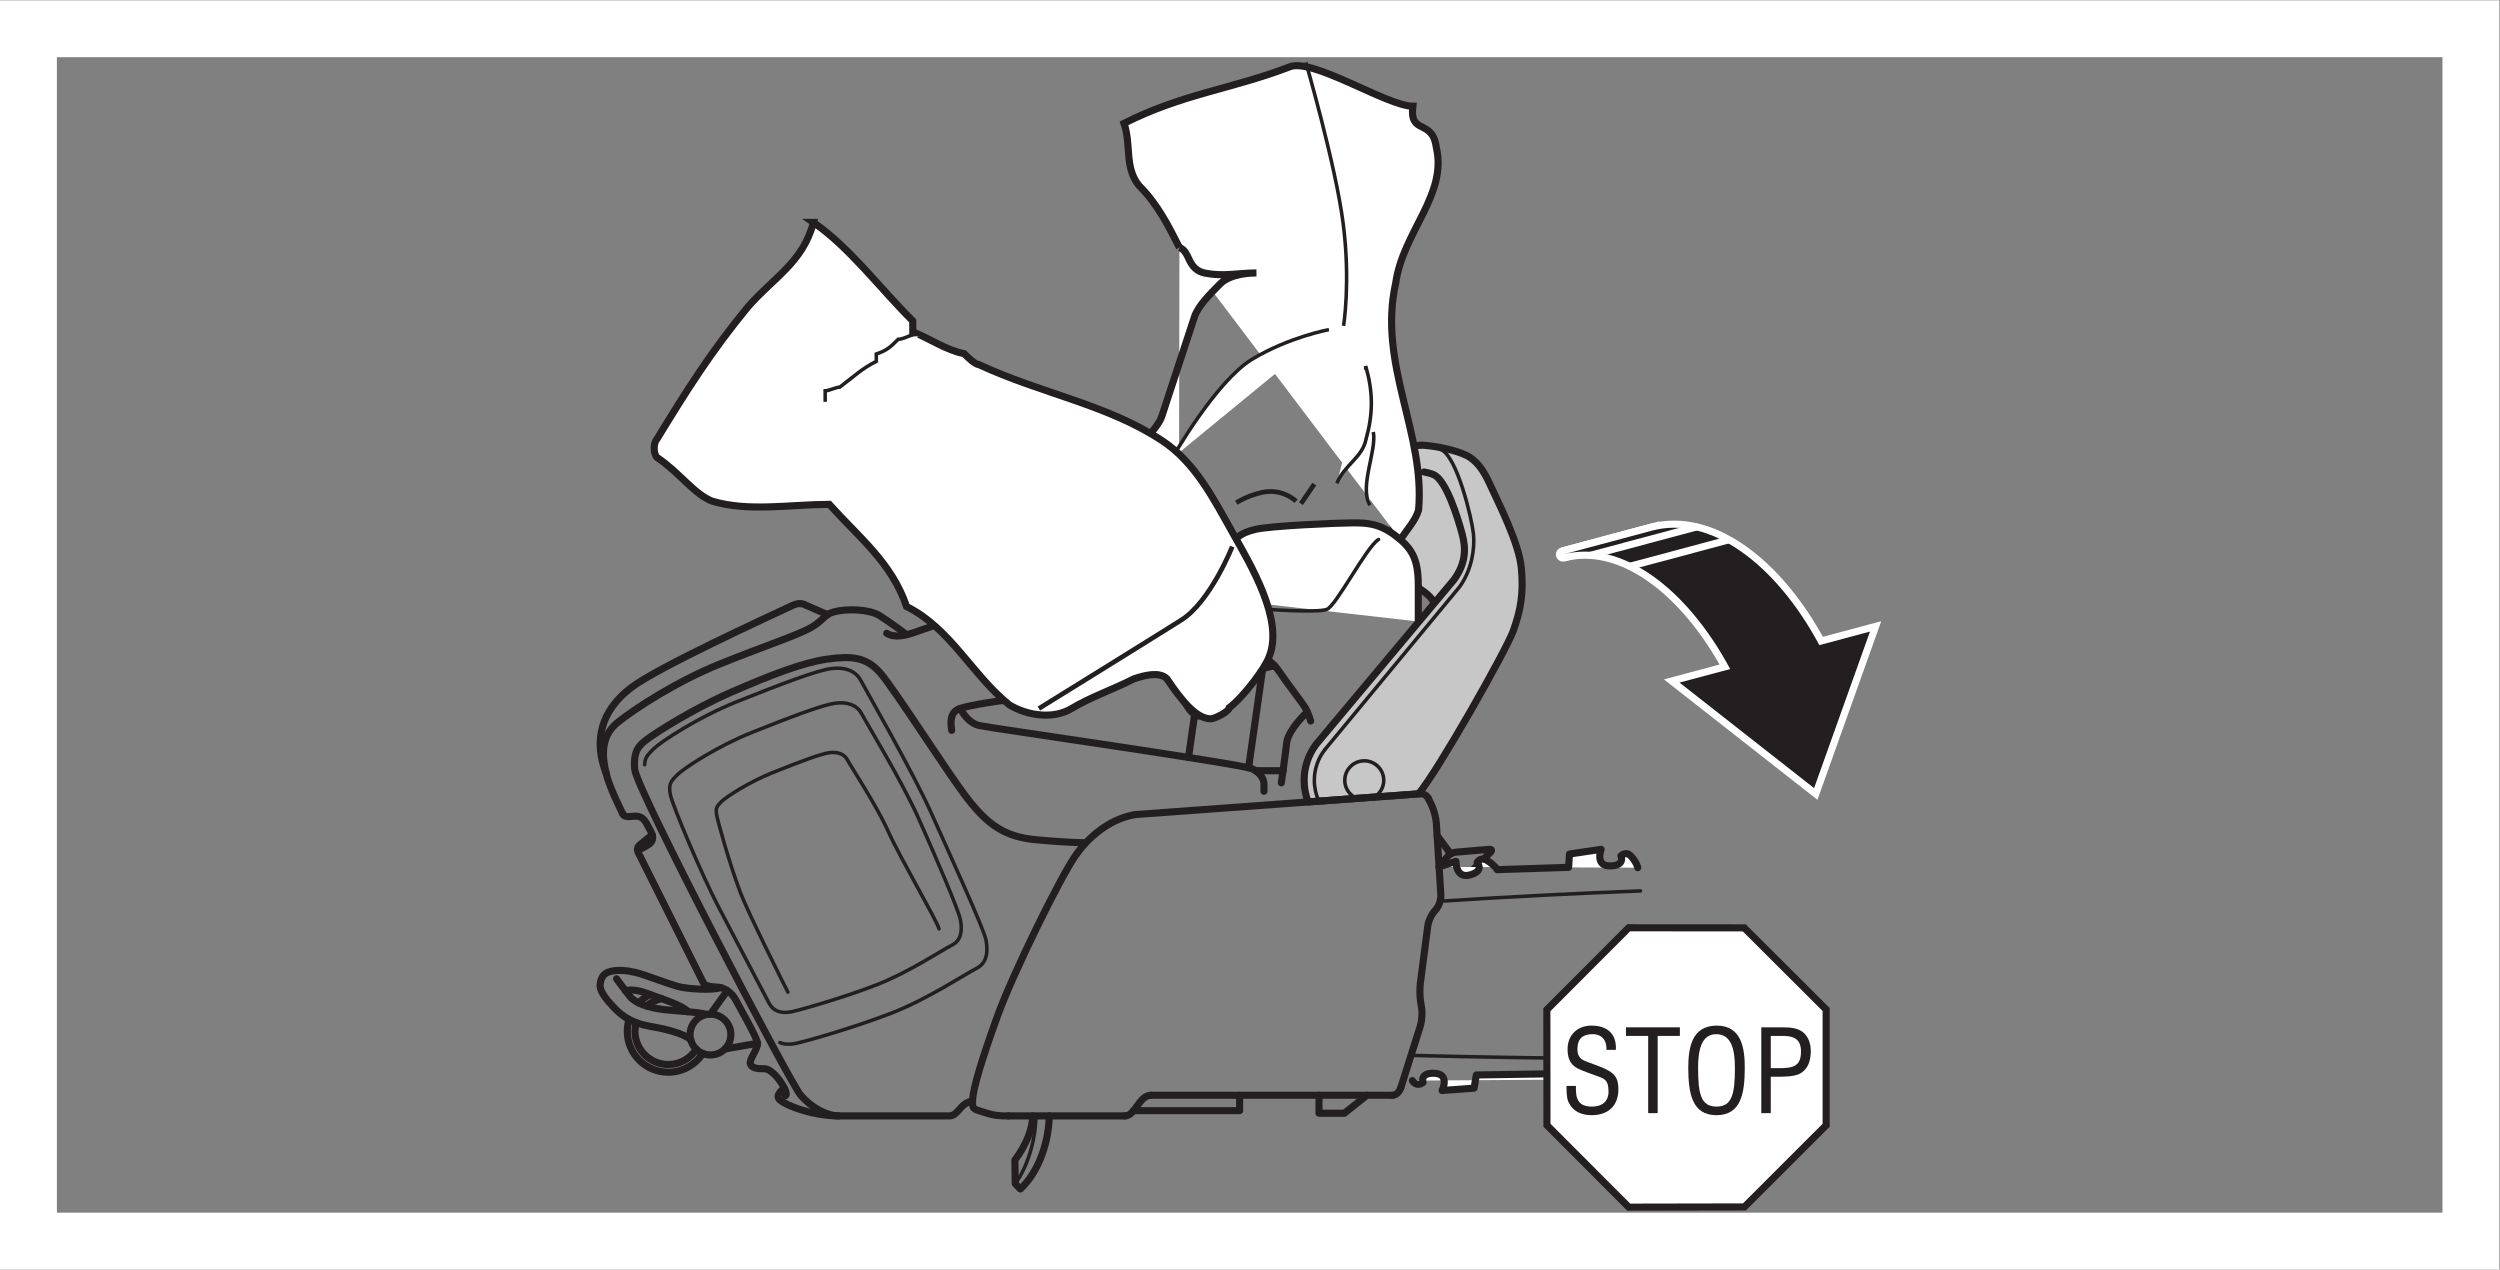 <?xml version="1.0" encoding="UTF-8" standalone="no"?>
<svg
   xmlns:dc="http://purl.org/dc/elements/1.1/"
   xmlns:cc="http://creativecommons.org/ns#"
   xmlns:rdf="http://www.w3.org/1999/02/22-rdf-syntax-ns#"
   xmlns:svg="http://www.w3.org/2000/svg"
   xmlns="http://www.w3.org/2000/svg"
   viewBox="0 0 234.333 119"
   height="119"
   width="234.333"
   xml:space="preserve"
   id="svg2"
   version="1.1"><rect x="0" y="0" width="234.333" height="119" fill="#808080" stroke="none"/><defs
     id="defs6" /><g
     transform="matrix(1.333,0,0,-1.333,0,119)"
     id="g10"><g
       transform="scale(0.1)"
       id="g12"><path
         id="path14"
         style="fill:#c8c7c7;fill-opacity:1;fill-rule:nonzero;stroke:none"
         d="m 995.168,566.988 6.162,-90.332 16.92,-15.347 22.5,51.25 -20.84,52.086 -24.742,2.343" /><path
         id="path16"
         style="fill:#c8c7c7;fill-opacity:1;fill-rule:nonzero;stroke:none"
         d="m 1001.33,560.836 c 2.32,-0.391 4.61,-1 6.63,-1.832 9.16,-3.723 17.54,-31.871 20.2,-41.836 2.66,-9.957 2.8,-20.18 -5.76,-32.109 l -97.017,-115.84 c -5.227,-7.031 -8.34,-15.75 -8.34,-25.196 0,-5.351 1.023,-10.468 2.828,-15.195 l 77.539,5.676 c 13.23,15.242 61.8,100.894 66.79,114.945 4.97,14.051 7.29,25.754 5.56,43.903 -1.76,18.152 -16.69,46.836 -21.95,58.543 -5.27,11.71 -9.67,16.097 -14.35,19.316 -4.69,3.219 -18.44,7.312 -32.19,8.43 l 0.29,-0.012 c -6.365,0.332 -12.236,-1.555 -17.314,-4.899 -10.254,-6.73 -6.18,-34.05 -5.738,-40.691 0.523,-7.809 2.019,-17.461 2.019,-17.461 l 16.77,-37.277 c 5.703,-3.215 12.493,-9.305 10.373,-11.828" /><path
         id="path18"
         style="fill:none;stroke:#231f20;stroke-width:5;stroke-linecap:round;stroke-linejoin:round;stroke-miterlimit:4;stroke-dasharray:none;stroke-opacity:1"
         d="m 1001.33,560.836 c 2.32,-0.391 4.61,-1 6.63,-1.832 9.16,-3.723 17.54,-31.871 20.2,-41.836 2.66,-9.957 2.8,-20.18 -5.76,-32.109 l -97.017,-115.84 c -5.227,-7.031 -8.34,-15.75 -8.34,-25.196 0,-5.351 1.023,-10.468 2.828,-15.195 l 77.539,5.676 c 13.23,15.242 61.8,100.894 66.79,114.945 4.97,14.051 7.29,25.754 5.56,43.903 -1.76,18.152 -16.69,46.836 -21.95,58.543 -5.27,11.71 -9.67,16.097 -14.35,19.316 -4.69,3.219 -18.44,7.312 -32.19,8.43 l 0.29,-0.012 c -6.365,0.332 -12.236,-1.555 -17.314,-4.899 -10.254,-6.73 -6.18,-34.05 -5.738,-40.691 0.523,-7.809 2.019,-17.461 2.019,-17.461 l 16.77,-37.277 c 5.703,-3.215 12.493,-9.305 10.373,-11.828" /><path
         id="path20"
         style="fill:none;stroke:#231f20;stroke-width:5;stroke-linecap:round;stroke-linejoin:round;stroke-miterlimit:4;stroke-dasharray:none;stroke-opacity:1"
         d="M 809.395,122.551 H 979.023" /><path
         id="path22"
         style="fill:none;stroke:#231f20;stroke-width:5;stroke-linecap:round;stroke-linejoin:round;stroke-miterlimit:4;stroke-dasharray:none;stroke-opacity:1"
         d="m 709.16,108.047 h 81.926" /><path
         id="path24"
         style="fill:none;stroke:#231f20;stroke-width:5;stroke-linecap:round;stroke-linejoin:round;stroke-miterlimit:4;stroke-dasharray:none;stroke-opacity:1"
         d="m 761.531,300.176 c 0,0 -11.109,0 -33.054,2.051 -21.954,2.05 -33.672,10.527 -47.723,28.386 -14.043,17.864 -52.68,79.035 -62.348,89.563 -9.644,10.547 -19.597,11.426 -36.582,9.082 -16.972,-2.344 -39.804,-11.133 -67.32,-23.125 -27.5,-12.012 -52.973,-28.399 -58.828,-32.781 -5.863,-4.399 -10.531,-7.903 -9.36,-21.664 1.164,-13.758 109.161,-220.399 116.782,-229.176 7.605,-8.782 18.433,-14.465 26.636,-14.465 h 77.856 c 6.305,0 7.762,9.531 16.297,10.398" /><path
         id="path26"
         style="fill:none;stroke:#231f20;stroke-width:5;stroke-linecap:round;stroke-linejoin:round;stroke-miterlimit:4;stroke-dasharray:none;stroke-opacity:1"
         d="m 458.621,305.762 c 0,0 -6.324,-5.11 -7.851,-6.407 -1.524,-1.308 -3.485,-2.734 -2.047,-6.015 l 46.172,-92.317 c 2.671,-2.683 9.082,-2.117 11.707,-2.703 2.644,-0.586 7.902,-3.222 10.695,-8.632 2.769,-5.418 15.074,-26.497 15.359,-30.586 0.305,-4.102 -6.152,-11.426 -4.98,-14.637 1.179,-3.227 5.871,-3.227 9.367,-3.227 3.516,0 6.148,-2.625 8.492,-4.968 2.348,-2.344 9.367,-12.293 6.738,-14.051" /><path
         id="path28"
         style="fill:none;stroke:#231f20;stroke-width:5;stroke-linecap:round;stroke-linejoin:round;stroke-miterlimit:4;stroke-dasharray:none;stroke-opacity:1"
         d="M 998.438,334.57 798.367,319.941" /><path
         id="path30"
         style="fill:none;stroke:#231f20;stroke-width:5;stroke-linecap:round;stroke-linejoin:round;stroke-miterlimit:4;stroke-dasharray:none;stroke-opacity:1"
         d="m 1004.37,331.316 2.3,-4.734 c 1.58,-3.281 3.09,-8.953 3.32,-12.598 l 3.17,-50.429 c 0.21,-3.645 -1.54,-8.582 -3.95,-10.977 -2.39,-2.39 -4.75,-7.312 -5.22,-10.937 l -5.26,-40.371 c -0.476,-3.622 -0.371,-9.532 0.223,-13.125 l 0.695,-4.043 c 0.582,-3.594 0.176,-9.395 -0.918,-12.872 l -13.71,-43.308" /><path
         id="path32"
         style="fill:none;stroke:#231f20;stroke-width:2.5;stroke-linecap:round;stroke-linejoin:round;stroke-miterlimit:4;stroke-dasharray:none;stroke-opacity:1"
         d="m 1034.53,278.918 c -0.28,-0.676 -0.5,-1.379 -0.58,-2.043" /><path
         id="path34"
         style="fill:none;stroke:#231f20;stroke-width:5;stroke-linecap:round;stroke-linejoin:round;stroke-miterlimit:4;stroke-dasharray:none;stroke-opacity:1"
         d="m 1011.92,283.164 6.12,7.461 c 1.16,1.406 3.58,2.695 5.42,2.852 l 23.65,2.011 c 1.81,0.157 2.25,-0.781 0.96,-2.07 l -11.88,-11.863 c -0.65,-0.657 -1.24,-1.614 -1.66,-2.637" /><path
         id="path36"
         style="fill:none;stroke:#231f20;stroke-width:5;stroke-linecap:round;stroke-linejoin:round;stroke-miterlimit:4;stroke-dasharray:none;stroke-opacity:1"
         d="m 669.211,379.148 c -0.852,5.422 -1.43,13.137 5.992,15.422 7.426,2.285 17.707,3.993 36.84,6.563 19.117,2.566 54.82,11.133 73.086,17.707 18.277,6.57 31.434,12.273 37.129,13.992 5.703,1.711 12.859,2.852 20.847,3.145 7.981,0.273 31.692,-0.586 37.981,-2.012 6.277,-1.426 13.992,-6.563 18.824,-13.985 4.875,-7.421 15.703,-21.132 18.012,-25.125 2.273,-3.996 3.699,-9.14 3.699,-9.14" /><path
         id="path38"
         style="fill:none;stroke:#231f20;stroke-width:5;stroke-linecap:round;stroke-linejoin:round;stroke-miterlimit:4;stroke-dasharray:none;stroke-opacity:1"
         d="m 675.203,394.57 c 3.156,-5.996 7.719,-10.566 13.125,-11.992 5.442,-1.426 185.91,-27.129 192.465,-30.555 6.57,-3.429 7.996,-8.285 7.996,-10.285 0,-1.992 0,-5.422 0,-5.422" /><path
         id="path40"
         style="fill:none;stroke:#231f20;stroke-width:5;stroke-linecap:round;stroke-linejoin:round;stroke-miterlimit:4;stroke-dasharray:none;stroke-opacity:1"
         d="m 821.66,432.637 c 0.598,-11.231 11.172,-36.36 16.594,-40.918 5.406,-4.571 7.41,-2.285 11.141,2.273 3.71,4.582 24.152,27.746 47.05,30.442" /><path
         id="path42"
         style="fill:none;stroke:#231f20;stroke-width:5;stroke-linecap:round;stroke-linejoin:round;stroke-miterlimit:4;stroke-dasharray:none;stroke-opacity:1"
         d="m 623.523,447.395 c 5.43,-3.43 13.149,-1.715 21.711,1.421 8.555,3.141 152.754,53.114 167.618,55.688 14.843,2.566 21.679,4.562 28.82,4.562 7.156,0 24.558,0 24.558,0" /><path
         id="path44"
         style="fill:none;stroke:#231f20;stroke-width:5;stroke-linecap:round;stroke-linejoin:round;stroke-miterlimit:4;stroke-dasharray:none;stroke-opacity:1"
         d="m 716.238,473.336 c 0,0 -2.761,24.312 -1.914,31.168 0.871,6.848 4.004,10.559 14.289,11.133 10.274,0.57 77.383,3.992 89.348,3.426 12.019,-0.571 21.434,-2.286 29.41,-4.571 8.012,-2.285 11.137,-5.426 11.137,-5.426" /><path
         id="path46"
         style="fill:none;stroke:#231f20;stroke-width:5;stroke-linecap:round;stroke-linejoin:round;stroke-miterlimit:4;stroke-dasharray:none;stroke-opacity:1"
         d="m 919.285,392.078 c -7.078,-6.355 -13.933,-15.789 -14.5,-21.492 -0.574,-5.715 -3.789,-28.32 -3.789,-28.32" /><path
         id="path48"
         style="fill:none;stroke:#231f20;stroke-width:2.5;stroke-linecap:round;stroke-linejoin:round;stroke-miterlimit:4;stroke-dasharray:none;stroke-opacity:1"
         d="m 952.402,332.207 c -4.074,2.383 -6.789,6.777 -6.789,11.816 0,7.579 6.133,13.711 13.711,13.711 7.571,0 13.703,-6.132 13.703,-13.711 0,-5.019 -2.714,-9.414 -6.738,-11.796" /><path
         id="path50"
         style="fill:none;stroke:#231f20;stroke-width:2.5;stroke-linecap:round;stroke-linejoin:round;stroke-miterlimit:4;stroke-dasharray:none;stroke-opacity:1"
         d="m 927.402,329.375 c -2.05,4.453 -3.203,9.426 -3.203,14.648 0,8.204 2.805,15.762 7.539,21.739" /><path
         id="path52"
         style="fill:none;stroke:#231f20;stroke-width:2.5;stroke-linecap:round;stroke-linejoin:round;stroke-miterlimit:4;stroke-dasharray:none;stroke-opacity:1"
         d="m 1001.33,560.836 c -8.076,1.355 -16.713,0.031 -18.459,-4.086 -2.258,-5.312 -1.055,-16.07 -0.535,-22.711 0.535,-6.644 2.371,-20.785 2.371,-20.785" /><path
         id="path54"
         style="fill:none;stroke:#231f20;stroke-width:2.5;stroke-linecap:round;stroke-linejoin:round;stroke-miterlimit:4;stroke-dasharray:none;stroke-opacity:1"
         d="m 931.738,365.762 94.682,114.418 c 8.56,11.929 10.74,26.988 9.66,37.23 -1.21,11.418 -11.54,53.863 -22.54,59.07 -4.13,1.958 -8.16,2.954 -11.98,3.149" /><path
         id="path56"
         style="fill:none;stroke:#231f20;stroke-width:5;stroke-linecap:round;stroke-linejoin:round;stroke-miterlimit:4;stroke-dasharray:none;stroke-opacity:1"
         d="m 798.367,319.941 c -15.75,-2.5 -31.258,-13.32 -42.097,-28.836 -10.821,-15.519 -43.899,-82.55 -55.032,-113.273 -11.004,-30.449 -16.668,-49.68 -17.254,-57.656 -0.586,-7.91 0.586,-7.207 8.184,-9.668 7.617,-2.461 11.125,-2.461 16.992,-2.461" /><path
         id="path58"
         style="fill:none;stroke:#231f20;stroke-width:2.5;stroke-linecap:round;stroke-linejoin:round;stroke-miterlimit:4;stroke-dasharray:none;stroke-opacity:1"
         d="m 453.328,355.02 c -0.015,4.843 2.192,7.05 6.152,11.015 5.122,5.117 31.567,22.473 58.833,33.36 31.199,12.468 55.613,21.66 65.566,23.125 9.949,1.464 17.851,-1.465 21.363,-8.196 3.52,-6.726 36.582,-64.097 49.758,-93.66 13.184,-29.559 36.875,-81.074 38.34,-88.984 1.465,-7.903 0.879,-16.094 -6.719,-19.903 -7.629,-3.808 -34.543,-21.66 -59.426,-31.308 -24.882,-9.668 -57.949,-19.317 -67.324,-21.367 -4.676,-1.036 -8.484,-0.743 -11.465,0.488" /><path
         id="path60"
         style="fill:none;stroke:#231f20;stroke-width:2.5;stroke-linecap:round;stroke-linejoin:round;stroke-miterlimit:4;stroke-dasharray:none;stroke-opacity:1"
         d="m 528.621,377.656 c 27.719,11.067 49.399,19.239 58.234,20.528 8.836,1.308 15.848,-1.289 18.973,-7.266 3.125,-5.977 28.383,-47.355 40.07,-73.613 11.692,-26.25 28.184,-64.473 29.473,-71.485 1.301,-7.031 0.781,-14.297 -5.976,-17.675 -6.766,-3.387 -30.672,-19.239 -52.774,-27.825 -22.101,-8.582 -51.465,-17.156 -59.773,-18.972 -8.332,-1.817 -13.528,1.035 -15.996,5.847 -2.461,4.817 -25.707,48.75 -36.372,69.289 -10.652,20.539 -31.484,69.446 -33.042,77.246 -1.567,7.793 0.386,9.747 4.941,14.29 4.551,4.546 28.023,19.96 52.242,29.636 z" /><path
         id="path62"
         style="fill:none;stroke:#231f20;stroke-width:5;stroke-linecap:round;stroke-linejoin:round;stroke-miterlimit:4;stroke-dasharray:none;stroke-opacity:1"
         d="m 437.922,320.469 c 0,0 -9.375,18.34 -11.711,28.496 -2.344,10.137 -4.68,25.359 7.805,35.508 12.5,10.144 42.156,29.265 72.207,41.367 30.039,12.09 46.05,17.168 59.707,23.414 13.648,6.242 12.09,10.934 20.679,13.269 8.594,2.34 24.59,1.95 31.996,-2.734 7.418,-4.684 18.954,-13.363 18.954,-13.363" /><path
         id="path64"
         style="fill:none;stroke:#231f20;stroke-width:5;stroke-linecap:round;stroke-linejoin:round;stroke-miterlimit:4;stroke-dasharray:none;stroke-opacity:1"
         d="m 581.965,460.523 -16.008,6.926 c 0,0 -3.098,2.176 -8.555,-0.394 -19.328,-9.059 -94.265,-43.383 -113.23,-57.602 -21.859,-16.394 -26.848,-37.773 -17.961,-60.488" /><path
         id="path66"
         style="fill:none;stroke:#231f20;stroke-width:5;stroke-linecap:round;stroke-linejoin:round;stroke-miterlimit:4;stroke-dasharray:none;stroke-opacity:1"
         d="m 450.77,295.859 c 0,0 5.773,2.832 6.972,4.473 1.203,1.633 2.071,3.914 -0.332,8.176 -2.39,4.246 -4.019,9.043 -8.222,10.078 -4.2,1.031 -9.469,-1.801 -11.266,1.883" /><path
         id="path68"
         style="fill:none;stroke:#231f20;stroke-width:5;stroke-linecap:round;stroke-linejoin:round;stroke-miterlimit:4;stroke-dasharray:none;stroke-opacity:1"
         d="m 589.734,108.047 c -19.91,0 -40.105,8.613 -42.156,12.129 -2.043,3.508 3.965,7.429 4.11,7.129" /><path
         id="path70"
         style="fill:none;stroke:#231f20;stroke-width:5;stroke-linecap:round;stroke-linejoin:round;stroke-miterlimit:4;stroke-dasharray:none;stroke-opacity:1"
         d="M 511.406,196.152 499.578,179.59" /><path
         id="path72"
         style="fill:none;stroke:#231f20;stroke-width:5;stroke-linecap:round;stroke-linejoin:round;stroke-miterlimit:4;stroke-dasharray:none;stroke-opacity:1"
         d="m 513.918,165.242 c 0,-7.918 -6.418,-14.344 -14.34,-14.344 -7.918,0 -14.336,6.426 -14.336,14.344 0,7.922 6.418,14.348 14.336,14.348 7.922,0 14.34,-6.426 14.34,-14.348 z" /><path
         id="path74"
         style="fill:none;stroke:#231f20;stroke-width:5;stroke-linecap:round;stroke-linejoin:round;stroke-miterlimit:4;stroke-dasharray:none;stroke-opacity:1"
         d="m 494.133,151.973 c -5.141,-7.95 -14.067,-13.211 -24.223,-13.211 -15.918,0 -28.808,12.898 -28.808,28.804 0,2.903 0.429,5.696 1.234,8.325" /><path
         id="path76"
         style="fill:none;stroke:#231f20;stroke-width:5;stroke-linecap:round;stroke-linejoin:round;stroke-miterlimit:4;stroke-dasharray:none;stroke-opacity:1"
         d="m 449.094,187.488 c 2.222,2.309 4.801,4.25 7.683,5.727" /><path
         id="path78"
         style="fill:none;stroke:#231f20;stroke-width:5;stroke-linecap:round;stroke-linejoin:round;stroke-miterlimit:4;stroke-dasharray:none;stroke-opacity:1"
         d="m 509.727,155.105 22.929,3.997" /><path
         id="path80"
         style="fill:none;stroke:#231f20;stroke-width:5;stroke-linecap:round;stroke-linejoin:round;stroke-miterlimit:4;stroke-dasharray:none;stroke-opacity:1"
         d="m 485.715,161.582 c -5.156,4.539 -17.16,7.461 -28.867,9.512 -11.703,2.051 -18.735,6.445 -24.883,12.883 -6.137,6.433 -10.527,12 -9.945,16.687 0.585,4.688 2.335,7.891 7.609,9.07 5.266,1.172 11.711,0.586 17.559,-0.879 5.859,-1.46 21.945,-7.605 28.972,-9.656 7.031,-2.051 26.059,-3.047 30.442,-0.879" /><path
         id="path82"
         style="fill:none;stroke:#231f20;stroke-width:5;stroke-linecap:round;stroke-linejoin:round;stroke-miterlimit:4;stroke-dasharray:none;stroke-opacity:1"
         d="m 497.18,179.375 c -7.563,1.973 -20.137,2.266 -30.371,3.43 -10.254,1.172 -19.914,4.39 -23.711,9.07 -3.813,4.688 -9.551,12.598 -9.551,12.598" /><path
         id="path84"
         style="fill:none;stroke:#231f20;stroke-width:5;stroke-linecap:round;stroke-linejoin:round;stroke-miterlimit:4;stroke-dasharray:none;stroke-opacity:1"
         d="m 439.813,196.074 c 5.031,1.367 11.476,-0.39 16.742,-2.441 5.269,-2.051 24.187,-7.93 27.168,-12.305" /><path
         id="path86"
         style="fill:none;stroke:#231f20;stroke-width:5;stroke-linecap:round;stroke-linejoin:round;stroke-miterlimit:4;stroke-dasharray:none;stroke-opacity:1"
         d="m 489.602,154.961 c -4.164,-6.484 -11.426,-10.781 -19.692,-10.781 -12.906,0 -23.394,10.468 -23.394,23.386 0,2.102 0.281,4.133 0.797,6.055" /><path
         id="path88"
         style="fill:none;stroke:#231f20;stroke-width:5;stroke-linecap:round;stroke-linejoin:round;stroke-miterlimit:4;stroke-dasharray:none;stroke-opacity:1"
         d="m 454.668,185.305 c 2.988,2.566 6.633,4.39 10.637,5.191" /><path
         id="path90"
         style="fill:none;stroke:#231f20;stroke-width:2.5;stroke-linecap:round;stroke-linejoin:round;stroke-miterlimit:4;stroke-dasharray:none;stroke-opacity:1"
         d="m 554.023,195.098 c -1.687,3.281 -27.746,55.175 -33.371,69.961 -7.476,19.629 -15.601,48.945 -16.66,54.277 -1.07,5.332 0.254,6.672 3.36,9.766 3.117,3.125 19.171,13.652 35.722,20.261 18.938,7.571 33.75,13.149 39.797,14.035 6.047,0.899 10.84,-0.886 12.981,-4.968 2.128,-4.094 20.718,-32.375 28.711,-50.305 7.996,-17.949 34.812,-63.738 35.71,-68.535" /><path
         id="path92"
         style="fill:none;stroke:#231f20;stroke-width:2.5;stroke-linecap:round;stroke-linejoin:round;stroke-miterlimit:4;stroke-dasharray:none;stroke-opacity:1"
         d="m 728.398,108.047 c 0,-16.699 -6.113,-36.484 -14.531,-47.637" /><path
         id="path94"
         style="fill:none;stroke:#231f20;stroke-width:5;stroke-linecap:round;stroke-linejoin:round;stroke-miterlimit:4;stroke-dasharray:none;stroke-opacity:1"
         d="m 726.113,108.047 c 0,-8.504 -4.035,-19.863 -12.453,-31.016 l 0.207,-16.621 3.582,-3.75 c 13.457,12.168 20.293,34.688 20.293,51.387" /><path
         id="path96"
         style="fill:none;stroke:#231f20;stroke-width:5;stroke-linecap:round;stroke-linejoin:round;stroke-miterlimit:4;stroke-dasharray:none;stroke-opacity:1"
         d="m 791.086,108.047 c 7.156,0 9.891,14.504 18.309,14.504" /><path
         id="path98"
         style="fill:none;stroke:#231f20;stroke-width:5;stroke-linecap:round;stroke-linejoin:round;stroke-miterlimit:4;stroke-dasharray:none;stroke-opacity:1"
         d="m 797.078,111.73 h 74.594 v 10.821" /><path
         id="path100"
         style="fill:none;stroke:#231f20;stroke-width:5;stroke-linecap:round;stroke-linejoin:round;stroke-miterlimit:4;stroke-dasharray:none;stroke-opacity:1"
         d="m 979.023,122.551 c 2.637,0 4.969,2.195 5.997,5.371" /><path
         id="path102"
         style="fill:none;stroke:#231f20;stroke-width:5;stroke-linecap:round;stroke-linejoin:round;stroke-miterlimit:4;stroke-dasharray:none;stroke-opacity:1"
         d="m 927.488,122.551 v -12.629 h 17.864 l 15.8,12.629" /><path
         id="path104"
         style="fill:none;stroke:#231f20;stroke-width:5;stroke-linecap:round;stroke-linejoin:round;stroke-miterlimit:4;stroke-dasharray:none;stroke-opacity:1"
         d="m 887.883,422.5 -9.922,-69.668" /><path
         id="path106"
         style="fill:none;stroke:#231f20;stroke-width:5;stroke-linecap:round;stroke-linejoin:round;stroke-miterlimit:4;stroke-dasharray:none;stroke-opacity:1"
         d="m 840.039,390.371 -4.324,-30.254" /><path
         id="path108"
         style="fill:none;stroke:#231f20;stroke-width:5;stroke-linecap:round;stroke-linejoin:round;stroke-miterlimit:4;stroke-dasharray:none;stroke-opacity:1"
         d="m 1020.09,292.297 -9.55,12.832" /><path
         id="path110"
         style="fill:none;stroke:#231f20;stroke-width:5;stroke-linecap:round;stroke-linejoin:round;stroke-miterlimit:4;stroke-dasharray:none;stroke-opacity:1"
         d="m 998.438,334.57 c 2.342,0.176 4.812,-0.996 5.932,-3.254" /><path
         id="path112"
         style="fill:none;stroke:#231f20;stroke-width:5;stroke-linecap:round;stroke-linejoin:round;stroke-miterlimit:4;stroke-dasharray:none;stroke-opacity:1"
         d="m 882.852,350.793 h 19.445" /><path
         id="path114"
         style="fill:#ffffff;fill-opacity:1;fill-rule:nonzero;stroke:none"
         d="m 1141,133.828 -1.59,-9.297 -22.5,-1.621 c 0,0 5.75,11.465 -5.09,12.078 -10.84,0.625 -8.28,-6.492 -8.28,-6.492 0,0 -4.15,-3.594 -7.53,1.367 -3.38,4.961 -3.39,7.813 -3.39,7.813 l -54.51,-0.84 -1.59,-9.285 -22.49,-1.633 c 0,0 5.73,11.465 -5.11,12.09 -10.846,0.613 -8.28,-6.492 -8.28,-6.492 0,0 -4.148,-3.606 -7.527,1.355" /><path
         id="path116"
         style="fill:none;stroke:#231f20;stroke-width:5;stroke-linecap:round;stroke-linejoin:round;stroke-miterlimit:4;stroke-dasharray:none;stroke-opacity:1"
         d="m 1141,133.828 -1.59,-9.297 -22.5,-1.621 c 0,0 5.75,11.465 -5.09,12.078 -10.84,0.625 -8.28,-6.492 -8.28,-6.492 0,0 -4.15,-3.594 -7.53,1.367 -3.38,4.961 -3.39,7.813 -3.39,7.813 l -54.51,-0.84 -1.59,-9.285 -22.49,-1.633 c 0,0 5.73,11.465 -5.11,12.09 -10.846,0.613 -8.28,-6.492 -8.28,-6.492 0,0 -4.148,-3.606 -7.527,1.355" /><path
         id="path118"
         style="fill:#ffffff;fill-opacity:1;fill-rule:nonzero;stroke:none"
         d="m 1011.92,283.164 11.87,3.914 c 0,0 -0.31,-12.461 10.01,-9.551 10.33,2.903 4.85,8.664 4.85,8.664 0,0 2.26,4.668 7.58,1.153 5.3,-3.516 6.58,-6.153 6.58,-6.153 l 50.19,1.641 0.62,9.363 22.25,3.293 c 0,0 -4.54,-11.836 6.34,-11.648 10.86,0.191 7.58,7.09 7.58,7.09 0,0 3.75,3.894 7.62,-0.793 3.88,-4.699 4.19,-7.539 4.19,-7.539" /><path
         id="path120"
         style="fill:none;stroke:#231f20;stroke-width:5;stroke-linecap:round;stroke-linejoin:round;stroke-miterlimit:4;stroke-dasharray:none;stroke-opacity:1"
         d="m 1011.92,283.164 11.87,3.914 c 0,0 -0.31,-12.461 10.01,-9.551 10.33,2.903 4.85,8.664 4.85,8.664 0,0 2.26,4.668 7.58,1.153 5.3,-3.516 6.58,-6.153 6.58,-6.153 l 50.19,1.641 0.62,9.363 22.25,3.293 c 0,0 -4.54,-11.836 6.34,-11.648 10.86,0.191 7.58,7.09 7.58,7.09 0,0 3.75,3.894 7.62,-0.793 3.88,-4.699 4.19,-7.539 4.19,-7.539" /><path
         id="path122"
         style="fill:#ffffff;fill-opacity:1;fill-rule:nonzero;stroke:none"
         d="m 1153.51,266.25 c -44.56,-1.68 -91.81,-4.023 -140.96,-7.266" /><path
         id="path124"
         style="fill:none;stroke:#231f20;stroke-width:2.5;stroke-linecap:round;stroke-linejoin:round;stroke-miterlimit:4;stroke-dasharray:none;stroke-opacity:1"
         d="m 1153.51,266.25 c -44.56,-1.68 -91.81,-4.023 -140.96,-7.266" /><path
         id="path126"
         style="fill:#ffffff;fill-opacity:1;fill-rule:nonzero;stroke:none"
         d="m 992.285,150.598 c 55.445,-1.438 108.795,-2.141 158.945,-2.305" /><path
         id="path128"
         style="fill:none;stroke:#231f20;stroke-width:2.5;stroke-linecap:round;stroke-linejoin:round;stroke-miterlimit:4;stroke-dasharray:none;stroke-opacity:1"
         d="m 992.285,150.598 c 55.445,-1.438 108.795,-2.141 158.945,-2.305" /><path
         id="path130"
         style="fill:#ffffff;fill-opacity:1;fill-rule:nonzero;stroke:none"
         d="m 829.363,718.605 c -7.781,15.415 -15.554,30.829 -28.484,43.653 -10.352,12.832 -5.266,28.301 -10.496,43.722 41.109,20.766 74.605,23.825 115.738,39.446 15.422,7.781 69.309,-27.473 87.336,-27.399 -2.48,-20.609 13.863,-8.437 16.533,-29.035 7.86,-33.433 -23.595,-59.445 -28.595,-95.515 C 968.75,636.781 1002.42,588 997.488,533.902 c -2.539,-7.734 -7.664,-12.906 -12.781,-20.648" /><path
         id="path132"
         style="fill:none;stroke:#231f20;stroke-width:5;stroke-linecap:butt;stroke-linejoin:miter;stroke-miterlimit:4;stroke-dasharray:none;stroke-opacity:1"
         d="m 829.363,718.605 c -7.781,15.415 -15.554,30.829 -28.484,43.653 -10.352,12.832 -5.266,28.301 -10.496,43.722 41.109,20.766 74.605,23.825 115.738,39.446 15.422,7.781 69.309,-27.473 87.336,-27.399 -2.48,-20.609 13.863,-8.437 16.533,-29.035 7.86,-33.433 -23.595,-59.445 -28.595,-95.515 C 968.75,636.781 1002.42,588 997.488,533.902 c -2.539,-7.734 -7.664,-12.906 -12.781,-20.648" /><path
         id="path134"
         style="fill:#ffffff;fill-opacity:1;fill-rule:nonzero;stroke:none"
         d="m 828.984,523.691 c -10.089,4.153 -18.703,10.309 -24.66,19.715 -7.742,7.699 -5.222,23.157 -0.125,36.047 2.547,7.735 10.235,12.914 12.793,20.649 7.625,23.214 15.254,46.414 22.871,69.621 2.547,7.734 10.254,15.492 17.95,23.246 7.675,7.754 23.125,7.816 25.703,7.828 -13.125,-0.051 -23.164,-2.672 -36.036,-0.149 -12.89,2.52 -10.363,15.407 -18.117,17.957" /><path
         id="path136"
         style="fill:none;stroke:#231f20;stroke-width:5;stroke-linecap:butt;stroke-linejoin:miter;stroke-miterlimit:4;stroke-dasharray:none;stroke-opacity:1"
         d="m 828.984,523.691 c -10.089,4.153 -18.703,10.309 -24.66,19.715 -7.742,7.699 -5.222,23.157 -0.125,36.047 2.547,7.735 10.235,12.914 12.793,20.649 7.625,23.214 15.254,46.414 22.871,69.621 2.547,7.734 10.254,15.492 17.95,23.246 7.675,7.754 23.125,7.816 25.703,7.828 -13.125,-0.051 -23.164,-2.672 -36.036,-0.149 -12.89,2.52 -10.363,15.407 -18.117,17.957" /><path
         id="path138"
         style="fill:#ffffff;fill-opacity:1;fill-rule:nonzero;stroke:none"
         d="m 965.664,588.977 c 2.637,-12.864 -10.129,-38.664 -2.363,-51.504" /><path
         id="path140"
         style="fill:none;stroke:#231f20;stroke-width:2.5;stroke-linecap:butt;stroke-linejoin:miter;stroke-miterlimit:4;stroke-dasharray:none;stroke-opacity:1"
         d="m 965.664,588.977 c 2.637,-12.864 -10.129,-38.664 -2.363,-51.504" /><path
         id="path142"
         style="fill:#ffffff;fill-opacity:1;fill-rule:nonzero;stroke:none"
         d="m 940.059,552.82 c 5.097,12.899 17.949,18.102 20.476,30.985 5.078,18.05 5.012,33.496 -0.203,51.5 v -2.578" /><path
         id="path144"
         style="fill:none;stroke:#231f20;stroke-width:2.5;stroke-linecap:butt;stroke-linejoin:miter;stroke-miterlimit:4;stroke-dasharray:none;stroke-opacity:1"
         d="m 940.059,552.82 c 5.097,12.899 17.949,18.102 20.476,30.985 5.078,18.05 5.012,33.496 -0.203,51.5 v -2.578" /><path
         id="path146"
         style="fill:none;stroke:#231f20;stroke-width:3.334;stroke-linecap:butt;stroke-linejoin:miter;stroke-miterlimit:4;stroke-dasharray:none;stroke-opacity:1"
         d="m 924.18,552.328 -9.375,-13.765" /><path
         id="path148"
         style="fill:#ffffff;fill-opacity:1;fill-rule:nonzero;stroke:none"
         d="m 824.121,570.371 c 0,0 30.684,54.199 56.367,69.746 25.684,15.559 53.985,20.828 53.985,20.828" /><path
         id="path150"
         style="fill:none;stroke:#231f20;stroke-width:2.5;stroke-linecap:butt;stroke-linejoin:miter;stroke-miterlimit:4;stroke-dasharray:none;stroke-opacity:1"
         d="m 824.121,570.371 c 0,0 30.684,54.199 56.367,69.746 25.684,15.559 53.985,20.828 53.985,20.828" /><path
         id="path152"
         style="fill:#ffffff;fill-opacity:1;fill-rule:nonzero;stroke:none"
         d="m 918.254,848.844 c 0,0 20.906,-72.012 26.219,-113.192 5.312,-41.172 0.293,-72.089 0.293,-72.089" /><path
         id="path154"
         style="fill:none;stroke:#231f20;stroke-width:2.5;stroke-linecap:butt;stroke-linejoin:miter;stroke-miterlimit:4;stroke-dasharray:none;stroke-opacity:1"
         d="m 918.254,848.844 c 0,0 20.906,-72.012 26.219,-113.192 5.312,-41.172 0.293,-72.089 0.293,-72.089" /><path
         id="path156"
         style="fill:none;stroke:#231f20;stroke-width:3.334;stroke-linecap:butt;stroke-linejoin:miter;stroke-miterlimit:4;stroke-dasharray:none;stroke-opacity:1"
         d="m 869.324,539.23 c 0,0 11.106,6.969 22.297,7.821 11.992,0.91 19.746,-6.785 19.746,-6.785" /><path
         id="path158"
         style="fill:#ffffff;fill-opacity:1;fill-rule:nonzero;stroke:none"
         d="m 1226.53,240.273 57.57,-57.402 v -81.426 l -57.46,-57.402 -81.36,-0.156 -57.5,57.597 -0.07,81.231 57.52,57.617 81.3,-0.059" /><path
         id="path160"
         style="fill:none;stroke:#231f20;stroke-width:5;stroke-linecap:butt;stroke-linejoin:miter;stroke-miterlimit:4;stroke-dasharray:none;stroke-opacity:1"
         d="m 1226.53,240.273 57.57,-57.402 v -81.426 l -57.46,-57.402 -81.36,-0.156 -57.5,57.597 -0.07,81.231 57.52,57.617 z" /><path
         id="path162"
         style="fill:#231f20;fill-opacity:1;fill-rule:nonzero;stroke:none"
         d="m 1129.57,154.492 c 0.47,6.27 -2.91,11.016 -9.58,11.016 -9.74,0 -10.78,-6.113 -10.78,-10.781 0,-4.18 1.84,-6.758 5.71,-8.204 3.22,-1.21 6.35,-2.421 9.57,-3.613 11.42,-4.277 13.52,-8.301 13.52,-16.25 0,-11.426 -7.17,-18.105 -18.75,-18.105 -5.94,0 -13.02,1.699 -16.48,9.57 -1.29,2.988 -1.2,7.813 -1.29,11.016 h 6.67 c -0.31,-8.926 1.37,-14.551 11.43,-14.551 6.75,0 11.49,3.457 11.49,10.547 0,9.16 -3.7,9.238 -9.81,11.582 -3.28,1.269 -8.6,2.969 -11.82,4.648 -5.71,2.91 -7.16,7.735 -7.16,13.672 0,9.981 7,16.504 16.81,16.504 11.02,0 17.78,-5.723 17.14,-17.051 h -6.67" /><path
         id="path164"
         style="fill:#231f20;fill-opacity:1;fill-rule:nonzero;stroke:none"
         d="m 1143.34,170.332 h 37.9 v -6.035 h -15.61 V 110 h -6.67 v 54.297 h -15.62 v 6.035" /><path
         id="path166"
         style="fill:#231f20;fill-opacity:1;fill-rule:nonzero;stroke:none"
         d="m 1206.84,165.508 c -10.3,0 -12.88,-10.781 -12.78,-24.219 0.07,-17.441 1.85,-26.699 12.94,-26.699 11.11,0 12.87,9.258 12.95,26.699 0.09,13.438 -2.49,24.219 -13.11,24.219 z m 0.32,6.035 c 17.63,0 19.79,-16.25 19.71,-30.098 -0.08,-16.718 -2.25,-32.89 -19.87,-32.89 -17.61,0 -19.71,16.172 -19.87,32.89 0,13.848 2.11,30.098 20.03,30.098" /><path
         id="path168"
         style="fill:#231f20;fill-opacity:1;fill-rule:nonzero;stroke:none"
         d="m 1245.16,141.621 h 6.51 c 9.17,0.078 14.79,1.367 14.73,11.738 0,9.727 -6.19,11.094 -14.32,10.938 h -6.92 z M 1238.49,110 v 60.332 h 15.84 c 4.66,0 10.54,-0.566 14.08,-3.945 3.62,-3.379 4.89,-8.047 4.89,-12.871 0,-6.68 -2.01,-13.184 -8.51,-16.172 -4.18,-1.758 -11.02,-1.758 -15.61,-1.758 h -4.02 V 110 h -6.67" /><path
         id="path170"
         style="fill:#ffffff;fill-opacity:1;fill-rule:nonzero;stroke:none"
         d="m 997.297,455.676 c 0,0 0,7.137 0,25.695 0,18.563 -4.563,25.984 -16.262,34.836 -11.719,8.852 -20.867,8.852 -30,8.852 -9.121,0 -57.383,-1.996 -68.254,-4.571 -10.828,-2.566 -15.965,-6.851 -15.965,-13.418 0,-6.574 0,-32.265 0,-36.55" /><path
         id="path172"
         style="fill:none;stroke:#231f20;stroke-width:5;stroke-linecap:round;stroke-linejoin:round;stroke-miterlimit:4;stroke-dasharray:none;stroke-opacity:1"
         d="m 997.297,455.676 c 0,0 0,7.137 0,25.695 0,18.563 -4.563,25.984 -16.262,34.836 -11.719,8.852 -20.867,8.852 -30,8.852 -9.121,0 -57.383,-1.996 -68.254,-4.571 -10.828,-2.566 -15.965,-6.851 -15.965,-13.418 0,-6.574 0,-32.265 0,-36.55" /><path
         id="path174"
         style="fill:none;stroke:#231f20;stroke-width:2.5;stroke-linecap:round;stroke-linejoin:round;stroke-miterlimit:4;stroke-dasharray:none;stroke-opacity:1"
         d="m 866.816,470.52 c 0,-4.286 11.426,-5.137 17.129,-5.707 5.703,-0.575 42.539,-3.141 49.09,-0.575 6.582,2.575 27.824,43.981 36.281,49.114" /><path
         id="path176"
         style="fill:#ffffff;fill-opacity:1;fill-rule:nonzero;stroke:none"
         d="m 572.004,736.301 c -7.602,-28.363 -28.149,-38.742 -46.098,-59.41 -25.601,-31.008 -43.535,-59.403 -63.98,-92.961 -2.563,-2.582 -2.539,-10.305 0.039,-12.871 15.508,-10.239 25.879,-25.645 38.765,-30.739 25.786,-7.617 54.067,-2.355 82.407,-2.238 20.679,-23.086 43.941,-41.016 54.351,-71.871 30.969,-15.32 46.543,-48.731 72.383,-69.219 12.91,-7.676 30.93,-10.176 43.781,-2.402 12.852,7.773 28.282,12.988 43.672,20.781 7.735,2.617 18.028,5.227 23.203,0.098 10.352,-15.41 20.684,-28.242 31.004,-28.203 2.571,0.019 12.832,5.207 12.832,7.785 10.266,7.762 25.625,28.426 28.176,36.16 10.203,25.793 -13.125,64.316 -26.094,87.437 -12.988,23.122 -25.949,48.813 -49.199,64.168 -38.73,25.59 -85.09,33.122 -128.953,53.547 -2.578,-0.015 -7.746,5.114 -10.344,7.676 -12.871,2.524 -23.203,10.203 -36.094,15.301 0,0 -0.031,5.152 -0.031,7.73 -23.261,23.071 -43.98,51.309 -69.82,69.231" /><path
         id="path178"
         style="fill:none;stroke:#231f20;stroke-width:5;stroke-linecap:butt;stroke-linejoin:miter;stroke-miterlimit:4;stroke-dasharray:none;stroke-opacity:1"
         d="m 572.004,736.301 c -7.602,-28.363 -28.149,-38.742 -46.098,-59.41 -25.601,-31.008 -43.535,-59.403 -63.98,-92.961 -2.563,-2.582 -2.539,-10.305 0.039,-12.871 15.508,-10.239 25.879,-25.645 38.765,-30.739 25.786,-7.617 54.067,-2.355 82.407,-2.238 20.679,-23.086 43.941,-41.016 54.351,-71.871 30.969,-15.32 46.543,-48.731 72.383,-69.219 12.91,-7.676 30.93,-10.176 43.781,-2.402 12.852,7.773 28.282,12.988 43.672,20.781 7.735,2.617 18.028,5.227 23.203,0.098 10.352,-15.41 20.684,-28.242 31.004,-28.203 2.571,0.019 12.832,5.207 12.832,7.785 10.266,7.762 25.625,28.426 28.176,36.16 10.203,25.793 -13.125,64.316 -26.094,87.437 -12.988,23.122 -25.949,48.813 -49.199,64.168 -38.73,25.59 -85.09,33.122 -128.953,53.547 -2.578,-0.015 -7.746,5.114 -10.344,7.676 -12.871,2.524 -23.203,10.203 -36.094,15.301 0,0 -0.031,5.152 -0.031,7.73 -23.261,23.071 -43.98,51.309 -69.82,69.231 z" /><path
         id="path180"
         style="fill:#ffffff;fill-opacity:1;fill-rule:nonzero;stroke:none"
         d="m 647.004,656.781 c -5.149,2.559 -10.274,-2.609 -15.434,-2.633 -5.132,-5.168 -7.691,-7.757 -15.386,-10.359 l 0.015,-5.152 c -10.293,-5.192 -15.406,-10.367 -25.679,-18.133 -2.582,-0.004 -7.715,-2.598 -10.293,-2.613 0,-2.578 0.015,-5.153 0.039,-7.723" /><path
         id="path182"
         style="fill:none;stroke:#231f20;stroke-width:2.5;stroke-linecap:butt;stroke-linejoin:miter;stroke-miterlimit:4;stroke-dasharray:none;stroke-opacity:1"
         d="m 647.004,656.781 c -5.149,2.559 -10.274,-2.609 -15.434,-2.633 -5.132,-5.168 -7.691,-7.757 -15.386,-10.359 l 0.015,-5.152 c -10.293,-5.192 -15.406,-10.367 -25.679,-18.133 -2.582,-0.004 -7.715,-2.598 -10.293,-2.613 0,-2.578 0.015,-5.153 0.039,-7.723" /><path
         id="path184"
         style="fill:none;stroke:#231f20;stroke-width:3.334;stroke-linecap:butt;stroke-linejoin:miter;stroke-miterlimit:4;stroke-dasharray:none;stroke-opacity:1"
         d="m 866.484,508.352 c 0,0 -15.285,-38.688 -35.859,-51.649 -20.527,-12.957 -100.137,-62.211 -100.137,-62.211" /><path
         id="path186"
         style="fill:#231f20;fill-opacity:1;fill-rule:nonzero;stroke:none"
         d="m 1161.79,519.633 -62.72,-16.801" /><path
         id="path188"
         style="fill:none;stroke:#ffffff;stroke-width:10;stroke-linecap:round;stroke-linejoin:round;stroke-miterlimit:4;stroke-dasharray:none;stroke-opacity:1"
         d="m 1161.79,519.633 -62.72,-16.801" /><path
         id="path190"
         style="fill:#231f20;fill-opacity:1;fill-rule:nonzero;stroke:none"
         d="m 1161.79,519.633 -62.72,-16.801 c 40.52,10.856 86.8,-23.09 117.52,-80.551 l -35.59,-9.539 94.61,-74.195 39.31,110.074 -35.6,-9.535 c -30.73,57.461 -77.01,91.406 -117.53,80.547" /><path
         id="path192"
         style="fill:none;stroke:#ffffff;stroke-width:10;stroke-linecap:butt;stroke-linejoin:miter;stroke-miterlimit:4;stroke-dasharray:none;stroke-opacity:1"
         d="m 1161.79,519.633 -62.72,-16.801 c 40.52,10.856 86.8,-23.09 117.52,-80.551 l -35.59,-9.539 94.61,-74.195 39.31,110.074 -35.6,-9.535 c -30.73,57.461 -77.01,91.406 -117.53,80.547 z" /><path
         id="path194"
         style="fill:#231f20;fill-opacity:1;fill-rule:nonzero;stroke:none"
         d="m 1161.79,519.633 -62.72,-16.801 c 40.52,10.856 86.8,-23.09 117.52,-80.551 l -35.59,-9.539 94.61,-74.195 39.31,110.074 -35.6,-9.535 c -30.73,57.461 -77.01,91.406 -117.53,80.547" /><path
         id="path196"
         style="fill:none;stroke:#ffffff;stroke-width:5;stroke-linecap:round;stroke-linejoin:miter;stroke-miterlimit:10;stroke-dasharray:none;stroke-opacity:1"
         d="m 1192.59,522.113 -73.92,-19.804" /><path
         id="path198"
         style="fill:none;stroke:#ffffff;stroke-width:5;stroke-linecap:round;stroke-linejoin:miter;stroke-miterlimit:10;stroke-dasharray:none;stroke-opacity:1"
         d="m 1214.58,512.871 -68.37,-18.32" /><path
         id="path200"
         style="fill:#ffffff;fill-opacity:1;fill-rule:nonzero;stroke:none"
         d="M 1757.48,892.5 H 0 V 0 h 1757.48 v 892.5 z m -40,-40 V 40 H 40 v 812.5 h 1677.48" /></g></g></svg>